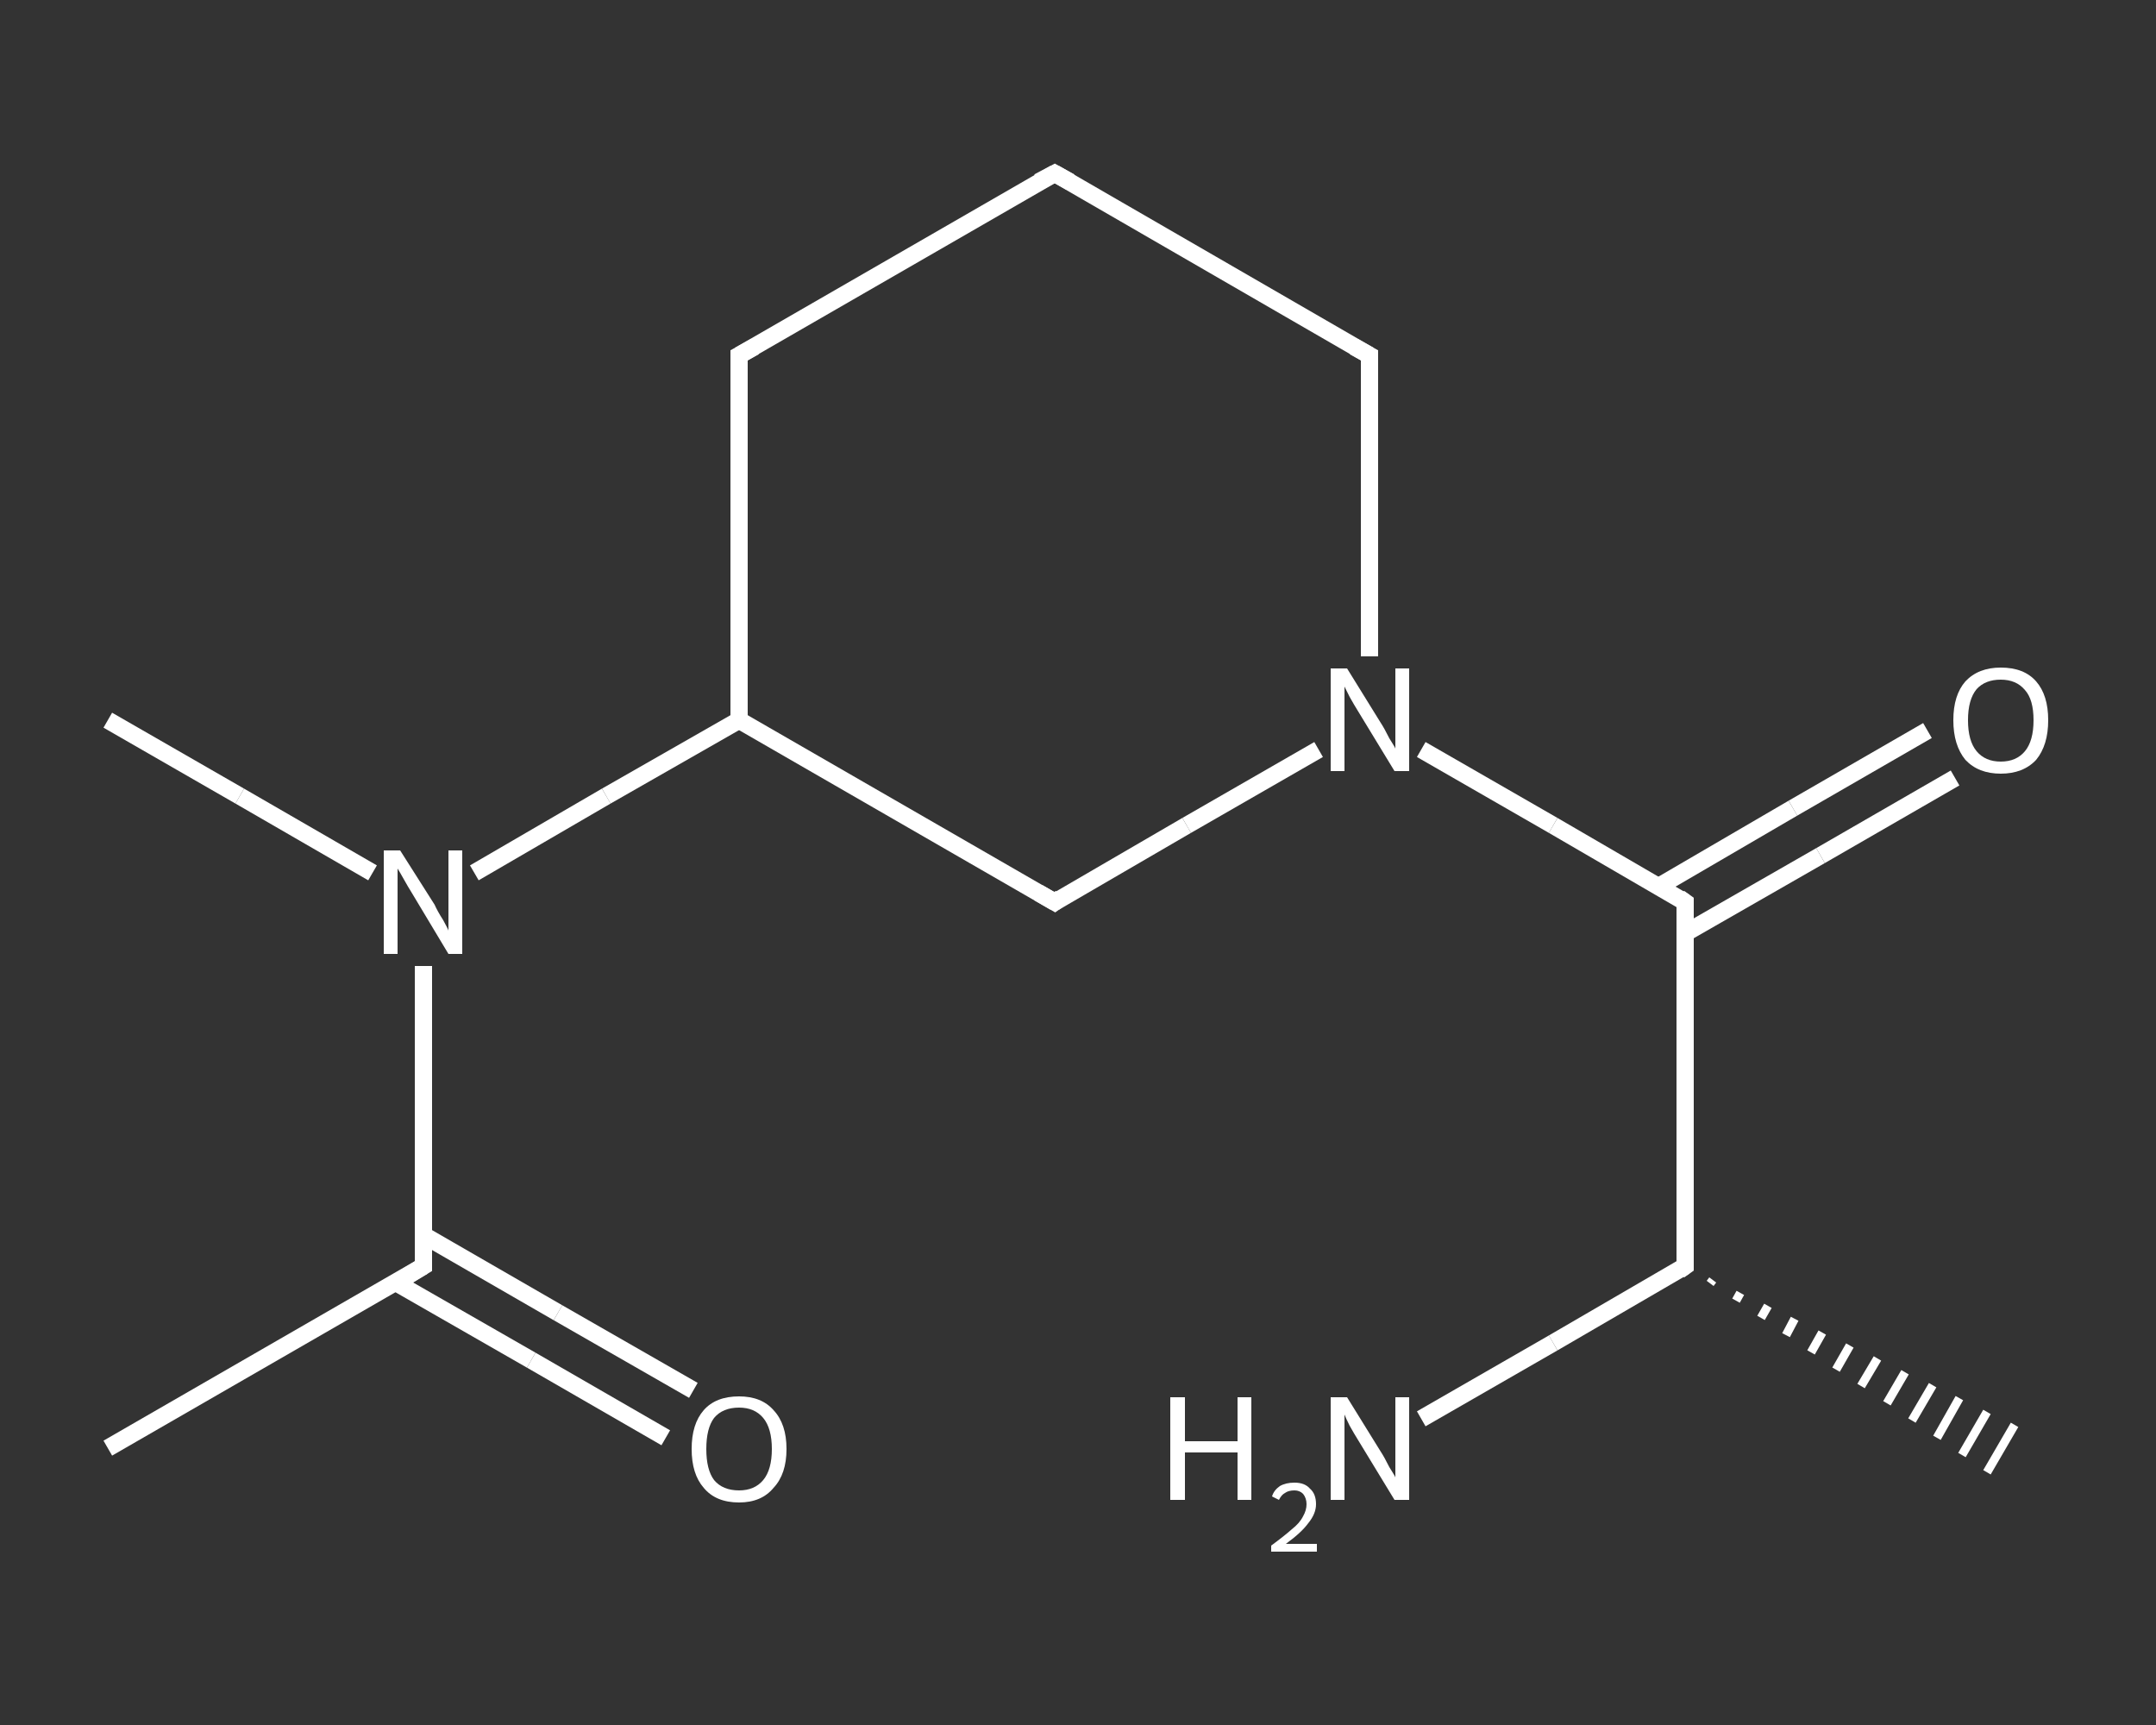 <?xml version='1.0' encoding='iso-8859-1'?>
<svg version='1.1' baseProfile='full'
              xmlns='http://www.w3.org/2000/svg'
                      xmlns:rdkit='http://www.rdkit.org/xml'
                      xmlns:xlink='http://www.w3.org/1999/xlink'
                  xml:space='preserve'
width='250px' height='200px' viewBox='0 0 250 200'>
<rect x="0" y="0" width="250" height="200" fill="#333333" stroke="none"/>
<!-- END OF HEADER -->
<rect style='opacity:1.0;fill:transparent;stroke:none' width='250.0' height='200.0' x='0.0' y='0.0'> </rect>
<path class='bond-0 atom-0 atom-1' d='M 12.5,167.9 L 49.1,146.8' style='fill:none;fill-rule:evenodd;stroke:#FFFFFF;stroke-width:2.0px;stroke-linecap:butt;stroke-linejoin:miter;stroke-opacity:1' />
<path class='bond-1 atom-1 atom-2' d='M 45.9,148.7 L 61.6,157.7' style='fill:none;fill-rule:evenodd;stroke:#FFFFFF;stroke-width:2.0px;stroke-linecap:butt;stroke-linejoin:miter;stroke-opacity:1' />
<path class='bond-1 atom-1 atom-2' d='M 61.6,157.7 L 77.2,166.7' style='fill:none;fill-rule:evenodd;stroke:#FFFFFF;stroke-width:2.0px;stroke-linecap:butt;stroke-linejoin:miter;stroke-opacity:1' />
<path class='bond-1 atom-1 atom-2' d='M 49.1,143.2 L 64.7,152.2' style='fill:none;fill-rule:evenodd;stroke:#FFFFFF;stroke-width:2.0px;stroke-linecap:butt;stroke-linejoin:miter;stroke-opacity:1' />
<path class='bond-1 atom-1 atom-2' d='M 64.7,152.2 L 80.4,161.2' style='fill:none;fill-rule:evenodd;stroke:#FFFFFF;stroke-width:2.0px;stroke-linecap:butt;stroke-linejoin:miter;stroke-opacity:1' />
<path class='bond-2 atom-1 atom-3' d='M 49.1,146.8 L 49.1,129.4' style='fill:none;fill-rule:evenodd;stroke:#FFFFFF;stroke-width:2.0px;stroke-linecap:butt;stroke-linejoin:miter;stroke-opacity:1' />
<path class='bond-2 atom-1 atom-3' d='M 49.1,129.4 L 49.1,112.0' style='fill:none;fill-rule:evenodd;stroke:#FFFFFF;stroke-width:2.0px;stroke-linecap:butt;stroke-linejoin:miter;stroke-opacity:1' />
<path class='bond-3 atom-3 atom-4' d='M 43.2,101.2 L 27.8,92.3' style='fill:none;fill-rule:evenodd;stroke:#FFFFFF;stroke-width:2.0px;stroke-linecap:butt;stroke-linejoin:miter;stroke-opacity:1' />
<path class='bond-3 atom-3 atom-4' d='M 27.8,92.3 L 12.5,83.5' style='fill:none;fill-rule:evenodd;stroke:#FFFFFF;stroke-width:2.0px;stroke-linecap:butt;stroke-linejoin:miter;stroke-opacity:1' />
<path class='bond-4 atom-3 atom-5' d='M 55.0,101.2 L 70.3,92.3' style='fill:none;fill-rule:evenodd;stroke:#FFFFFF;stroke-width:2.0px;stroke-linecap:butt;stroke-linejoin:miter;stroke-opacity:1' />
<path class='bond-4 atom-3 atom-5' d='M 70.3,92.3 L 85.7,83.5' style='fill:none;fill-rule:evenodd;stroke:#FFFFFF;stroke-width:2.0px;stroke-linecap:butt;stroke-linejoin:miter;stroke-opacity:1' />
<path class='bond-5 atom-5 atom-6' d='M 85.7,83.5 L 85.7,41.2' style='fill:none;fill-rule:evenodd;stroke:#FFFFFF;stroke-width:2.0px;stroke-linecap:butt;stroke-linejoin:miter;stroke-opacity:1' />
<path class='bond-6 atom-6 atom-7' d='M 85.7,41.2 L 122.3,20.1' style='fill:none;fill-rule:evenodd;stroke:#FFFFFF;stroke-width:2.0px;stroke-linecap:butt;stroke-linejoin:miter;stroke-opacity:1' />
<path class='bond-7 atom-7 atom-8' d='M 122.3,20.1 L 158.8,41.2' style='fill:none;fill-rule:evenodd;stroke:#FFFFFF;stroke-width:2.0px;stroke-linecap:butt;stroke-linejoin:miter;stroke-opacity:1' />
<path class='bond-8 atom-8 atom-9' d='M 158.8,41.2 L 158.8,58.6' style='fill:none;fill-rule:evenodd;stroke:#FFFFFF;stroke-width:2.0px;stroke-linecap:butt;stroke-linejoin:miter;stroke-opacity:1' />
<path class='bond-8 atom-8 atom-9' d='M 158.8,58.6 L 158.8,76.1' style='fill:none;fill-rule:evenodd;stroke:#FFFFFF;stroke-width:2.0px;stroke-linecap:butt;stroke-linejoin:miter;stroke-opacity:1' />
<path class='bond-9 atom-9 atom-10' d='M 164.8,86.9 L 180.1,95.7' style='fill:none;fill-rule:evenodd;stroke:#FFFFFF;stroke-width:2.0px;stroke-linecap:butt;stroke-linejoin:miter;stroke-opacity:1' />
<path class='bond-9 atom-9 atom-10' d='M 180.1,95.7 L 195.4,104.6' style='fill:none;fill-rule:evenodd;stroke:#FFFFFF;stroke-width:2.0px;stroke-linecap:butt;stroke-linejoin:miter;stroke-opacity:1' />
<path class='bond-10 atom-10 atom-11' d='M 195.4,108.2 L 211.1,99.2' style='fill:none;fill-rule:evenodd;stroke:#FFFFFF;stroke-width:2.0px;stroke-linecap:butt;stroke-linejoin:miter;stroke-opacity:1' />
<path class='bond-10 atom-10 atom-11' d='M 211.1,99.2 L 226.7,90.2' style='fill:none;fill-rule:evenodd;stroke:#FFFFFF;stroke-width:2.0px;stroke-linecap:butt;stroke-linejoin:miter;stroke-opacity:1' />
<path class='bond-10 atom-10 atom-11' d='M 192.3,102.8 L 207.9,93.7' style='fill:none;fill-rule:evenodd;stroke:#FFFFFF;stroke-width:2.0px;stroke-linecap:butt;stroke-linejoin:miter;stroke-opacity:1' />
<path class='bond-10 atom-10 atom-11' d='M 207.9,93.7 L 223.5,84.7' style='fill:none;fill-rule:evenodd;stroke:#FFFFFF;stroke-width:2.0px;stroke-linecap:butt;stroke-linejoin:miter;stroke-opacity:1' />
<path class='bond-11 atom-10 atom-12' d='M 195.4,104.6 L 195.4,146.8' style='fill:none;fill-rule:evenodd;stroke:#FFFFFF;stroke-width:2.0px;stroke-linecap:butt;stroke-linejoin:miter;stroke-opacity:1' />
<path class='bond-12 atom-12 atom-13' d='M 198.6,148.4 L 198.3,148.8' style='fill:none;fill-rule:evenodd;stroke:#FFFFFF;stroke-width:1.0px;stroke-linecap:butt;stroke-linejoin:miter;stroke-opacity:1' />
<path class='bond-12 atom-12 atom-13' d='M 201.8,149.9 L 201.3,150.8' style='fill:none;fill-rule:evenodd;stroke:#FFFFFF;stroke-width:1.0px;stroke-linecap:butt;stroke-linejoin:miter;stroke-opacity:1' />
<path class='bond-12 atom-12 atom-13' d='M 205.0,151.4 L 204.2,152.8' style='fill:none;fill-rule:evenodd;stroke:#FFFFFF;stroke-width:1.0px;stroke-linecap:butt;stroke-linejoin:miter;stroke-opacity:1' />
<path class='bond-12 atom-12 atom-13' d='M 208.1,152.9 L 207.1,154.8' style='fill:none;fill-rule:evenodd;stroke:#FFFFFF;stroke-width:1.0px;stroke-linecap:butt;stroke-linejoin:miter;stroke-opacity:1' />
<path class='bond-12 atom-12 atom-13' d='M 211.3,154.5 L 210.0,156.8' style='fill:none;fill-rule:evenodd;stroke:#FFFFFF;stroke-width:1.0px;stroke-linecap:butt;stroke-linejoin:miter;stroke-opacity:1' />
<path class='bond-12 atom-12 atom-13' d='M 214.5,156.0 L 212.9,158.8' style='fill:none;fill-rule:evenodd;stroke:#FFFFFF;stroke-width:1.0px;stroke-linecap:butt;stroke-linejoin:miter;stroke-opacity:1' />
<path class='bond-12 atom-12 atom-13' d='M 217.7,157.5 L 215.8,160.7' style='fill:none;fill-rule:evenodd;stroke:#FFFFFF;stroke-width:1.0px;stroke-linecap:butt;stroke-linejoin:miter;stroke-opacity:1' />
<path class='bond-12 atom-12 atom-13' d='M 220.9,159.1 L 218.8,162.7' style='fill:none;fill-rule:evenodd;stroke:#FFFFFF;stroke-width:1.0px;stroke-linecap:butt;stroke-linejoin:miter;stroke-opacity:1' />
<path class='bond-12 atom-12 atom-13' d='M 224.1,160.6 L 221.7,164.7' style='fill:none;fill-rule:evenodd;stroke:#FFFFFF;stroke-width:1.0px;stroke-linecap:butt;stroke-linejoin:miter;stroke-opacity:1' />
<path class='bond-12 atom-12 atom-13' d='M 227.2,162.1 L 224.6,166.7' style='fill:none;fill-rule:evenodd;stroke:#FFFFFF;stroke-width:1.0px;stroke-linecap:butt;stroke-linejoin:miter;stroke-opacity:1' />
<path class='bond-12 atom-12 atom-13' d='M 230.4,163.7 L 227.5,168.7' style='fill:none;fill-rule:evenodd;stroke:#FFFFFF;stroke-width:1.0px;stroke-linecap:butt;stroke-linejoin:miter;stroke-opacity:1' />
<path class='bond-12 atom-12 atom-13' d='M 233.6,165.2 L 230.4,170.7' style='fill:none;fill-rule:evenodd;stroke:#FFFFFF;stroke-width:1.0px;stroke-linecap:butt;stroke-linejoin:miter;stroke-opacity:1' />
<path class='bond-13 atom-12 atom-14' d='M 195.4,146.8 L 180.1,155.7' style='fill:none;fill-rule:evenodd;stroke:#FFFFFF;stroke-width:2.0px;stroke-linecap:butt;stroke-linejoin:miter;stroke-opacity:1' />
<path class='bond-13 atom-12 atom-14' d='M 180.1,155.7 L 164.8,164.5' style='fill:none;fill-rule:evenodd;stroke:#FFFFFF;stroke-width:2.0px;stroke-linecap:butt;stroke-linejoin:miter;stroke-opacity:1' />
<path class='bond-14 atom-9 atom-15' d='M 152.9,86.9 L 137.6,95.7' style='fill:none;fill-rule:evenodd;stroke:#FFFFFF;stroke-width:2.0px;stroke-linecap:butt;stroke-linejoin:miter;stroke-opacity:1' />
<path class='bond-14 atom-9 atom-15' d='M 137.6,95.7 L 122.3,104.6' style='fill:none;fill-rule:evenodd;stroke:#FFFFFF;stroke-width:2.0px;stroke-linecap:butt;stroke-linejoin:miter;stroke-opacity:1' />
<path class='bond-15 atom-15 atom-5' d='M 122.3,104.6 L 85.7,83.5' style='fill:none;fill-rule:evenodd;stroke:#FFFFFF;stroke-width:2.0px;stroke-linecap:butt;stroke-linejoin:miter;stroke-opacity:1' />
<path d='M 47.3,147.9 L 49.1,146.8 L 49.1,146.0' style='fill:none;stroke:#FFFFFF;stroke-width:2.0px;stroke-linecap:butt;stroke-linejoin:miter;stroke-opacity:1;' />
<path d='M 85.7,43.3 L 85.7,41.2 L 87.5,40.2' style='fill:none;stroke:#FFFFFF;stroke-width:2.0px;stroke-linecap:butt;stroke-linejoin:miter;stroke-opacity:1;' />
<path d='M 120.4,21.1 L 122.3,20.1 L 124.1,21.1' style='fill:none;stroke:#FFFFFF;stroke-width:2.0px;stroke-linecap:butt;stroke-linejoin:miter;stroke-opacity:1;' />
<path d='M 157.0,40.2 L 158.8,41.2 L 158.8,42.1' style='fill:none;stroke:#FFFFFF;stroke-width:2.0px;stroke-linecap:butt;stroke-linejoin:miter;stroke-opacity:1;' />
<path d='M 194.7,104.1 L 195.4,104.6 L 195.4,106.7' style='fill:none;stroke:#FFFFFF;stroke-width:2.0px;stroke-linecap:butt;stroke-linejoin:miter;stroke-opacity:1;' />
<path d='M 195.4,144.7 L 195.4,146.8 L 194.7,147.3' style='fill:none;stroke:#FFFFFF;stroke-width:2.0px;stroke-linecap:butt;stroke-linejoin:miter;stroke-opacity:1;' />
<path d='M 123.0,104.1 L 122.3,104.6 L 120.4,103.5' style='fill:none;stroke:#FFFFFF;stroke-width:2.0px;stroke-linecap:butt;stroke-linejoin:miter;stroke-opacity:1;' />
<path class='atom-2' d='M 80.2 168.0
Q 80.2 165.1, 81.6 163.5
Q 83.0 161.9, 85.7 161.9
Q 88.3 161.9, 89.7 163.5
Q 91.2 165.1, 91.2 168.0
Q 91.2 170.9, 89.7 172.5
Q 88.3 174.2, 85.7 174.2
Q 83.0 174.2, 81.6 172.5
Q 80.2 170.9, 80.2 168.0
M 85.7 172.8
Q 87.5 172.8, 88.5 171.6
Q 89.5 170.4, 89.5 168.0
Q 89.5 165.6, 88.5 164.4
Q 87.5 163.2, 85.7 163.2
Q 83.8 163.2, 82.8 164.4
Q 81.9 165.6, 81.9 168.0
Q 81.9 170.4, 82.8 171.6
Q 83.8 172.8, 85.7 172.8
' fill='#FFFFFF'/>
<path class='atom-3' d='M 46.4 98.6
L 50.4 104.9
Q 50.7 105.6, 51.4 106.7
Q 52.0 107.8, 52.0 107.9
L 52.0 98.6
L 53.6 98.6
L 53.6 110.6
L 52.0 110.6
L 47.8 103.6
Q 47.3 102.8, 46.8 101.9
Q 46.3 101.0, 46.1 100.7
L 46.1 110.6
L 44.5 110.6
L 44.5 98.6
L 46.4 98.6
' fill='#FFFFFF'/>
<path class='atom-9' d='M 156.2 77.5
L 160.1 83.8
Q 160.5 84.4, 161.1 85.6
Q 161.8 86.7, 161.8 86.8
L 161.8 77.5
L 163.4 77.5
L 163.4 89.4
L 161.7 89.4
L 157.5 82.5
Q 157.0 81.7, 156.5 80.8
Q 156.0 79.8, 155.9 79.6
L 155.9 89.4
L 154.3 89.4
L 154.3 77.5
L 156.2 77.5
' fill='#FFFFFF'/>
<path class='atom-11' d='M 226.5 83.5
Q 226.5 80.6, 227.9 79.0
Q 229.4 77.4, 232.0 77.4
Q 234.7 77.4, 236.1 79.0
Q 237.5 80.6, 237.5 83.5
Q 237.5 86.4, 236.1 88.1
Q 234.6 89.7, 232.0 89.7
Q 229.4 89.7, 227.9 88.1
Q 226.5 86.4, 226.5 83.5
M 232.0 88.3
Q 233.8 88.3, 234.8 87.1
Q 235.8 85.9, 235.8 83.5
Q 235.8 81.1, 234.8 80.0
Q 233.8 78.8, 232.0 78.8
Q 230.2 78.8, 229.2 79.9
Q 228.2 81.1, 228.2 83.5
Q 228.2 85.9, 229.2 87.1
Q 230.2 88.3, 232.0 88.3
' fill='#FFFFFF'/>
<path class='atom-14' d='M 135.7 162.0
L 137.4 162.0
L 137.4 167.1
L 143.5 167.1
L 143.5 162.0
L 145.1 162.0
L 145.1 173.9
L 143.5 173.9
L 143.5 168.4
L 137.4 168.4
L 137.4 173.9
L 135.7 173.9
L 135.7 162.0
' fill='#FFFFFF'/>
<path class='atom-14' d='M 147.5 173.5
Q 147.7 172.8, 148.4 172.3
Q 149.1 171.9, 150.1 171.9
Q 151.3 171.9, 151.9 172.6
Q 152.6 173.2, 152.6 174.4
Q 152.6 175.5, 151.7 176.6
Q 150.9 177.7, 149.1 179.0
L 152.7 179.0
L 152.7 179.9
L 147.4 179.9
L 147.4 179.2
Q 148.9 178.1, 149.8 177.3
Q 150.7 176.6, 151.1 175.8
Q 151.5 175.1, 151.5 174.4
Q 151.5 173.7, 151.1 173.2
Q 150.7 172.8, 150.1 172.8
Q 149.4 172.8, 149.0 173.1
Q 148.6 173.3, 148.3 173.9
L 147.5 173.5
' fill='#FFFFFF'/>
<path class='atom-14' d='M 156.2 162.0
L 160.1 168.3
Q 160.5 168.9, 161.1 170.1
Q 161.8 171.2, 161.8 171.3
L 161.8 162.0
L 163.4 162.0
L 163.4 173.9
L 161.7 173.9
L 157.5 167.0
Q 157.0 166.2, 156.5 165.3
Q 156.0 164.3, 155.9 164.0
L 155.9 173.9
L 154.3 173.9
L 154.3 162.0
L 156.2 162.0
' fill='#FFFFFF'/>
</svg>
